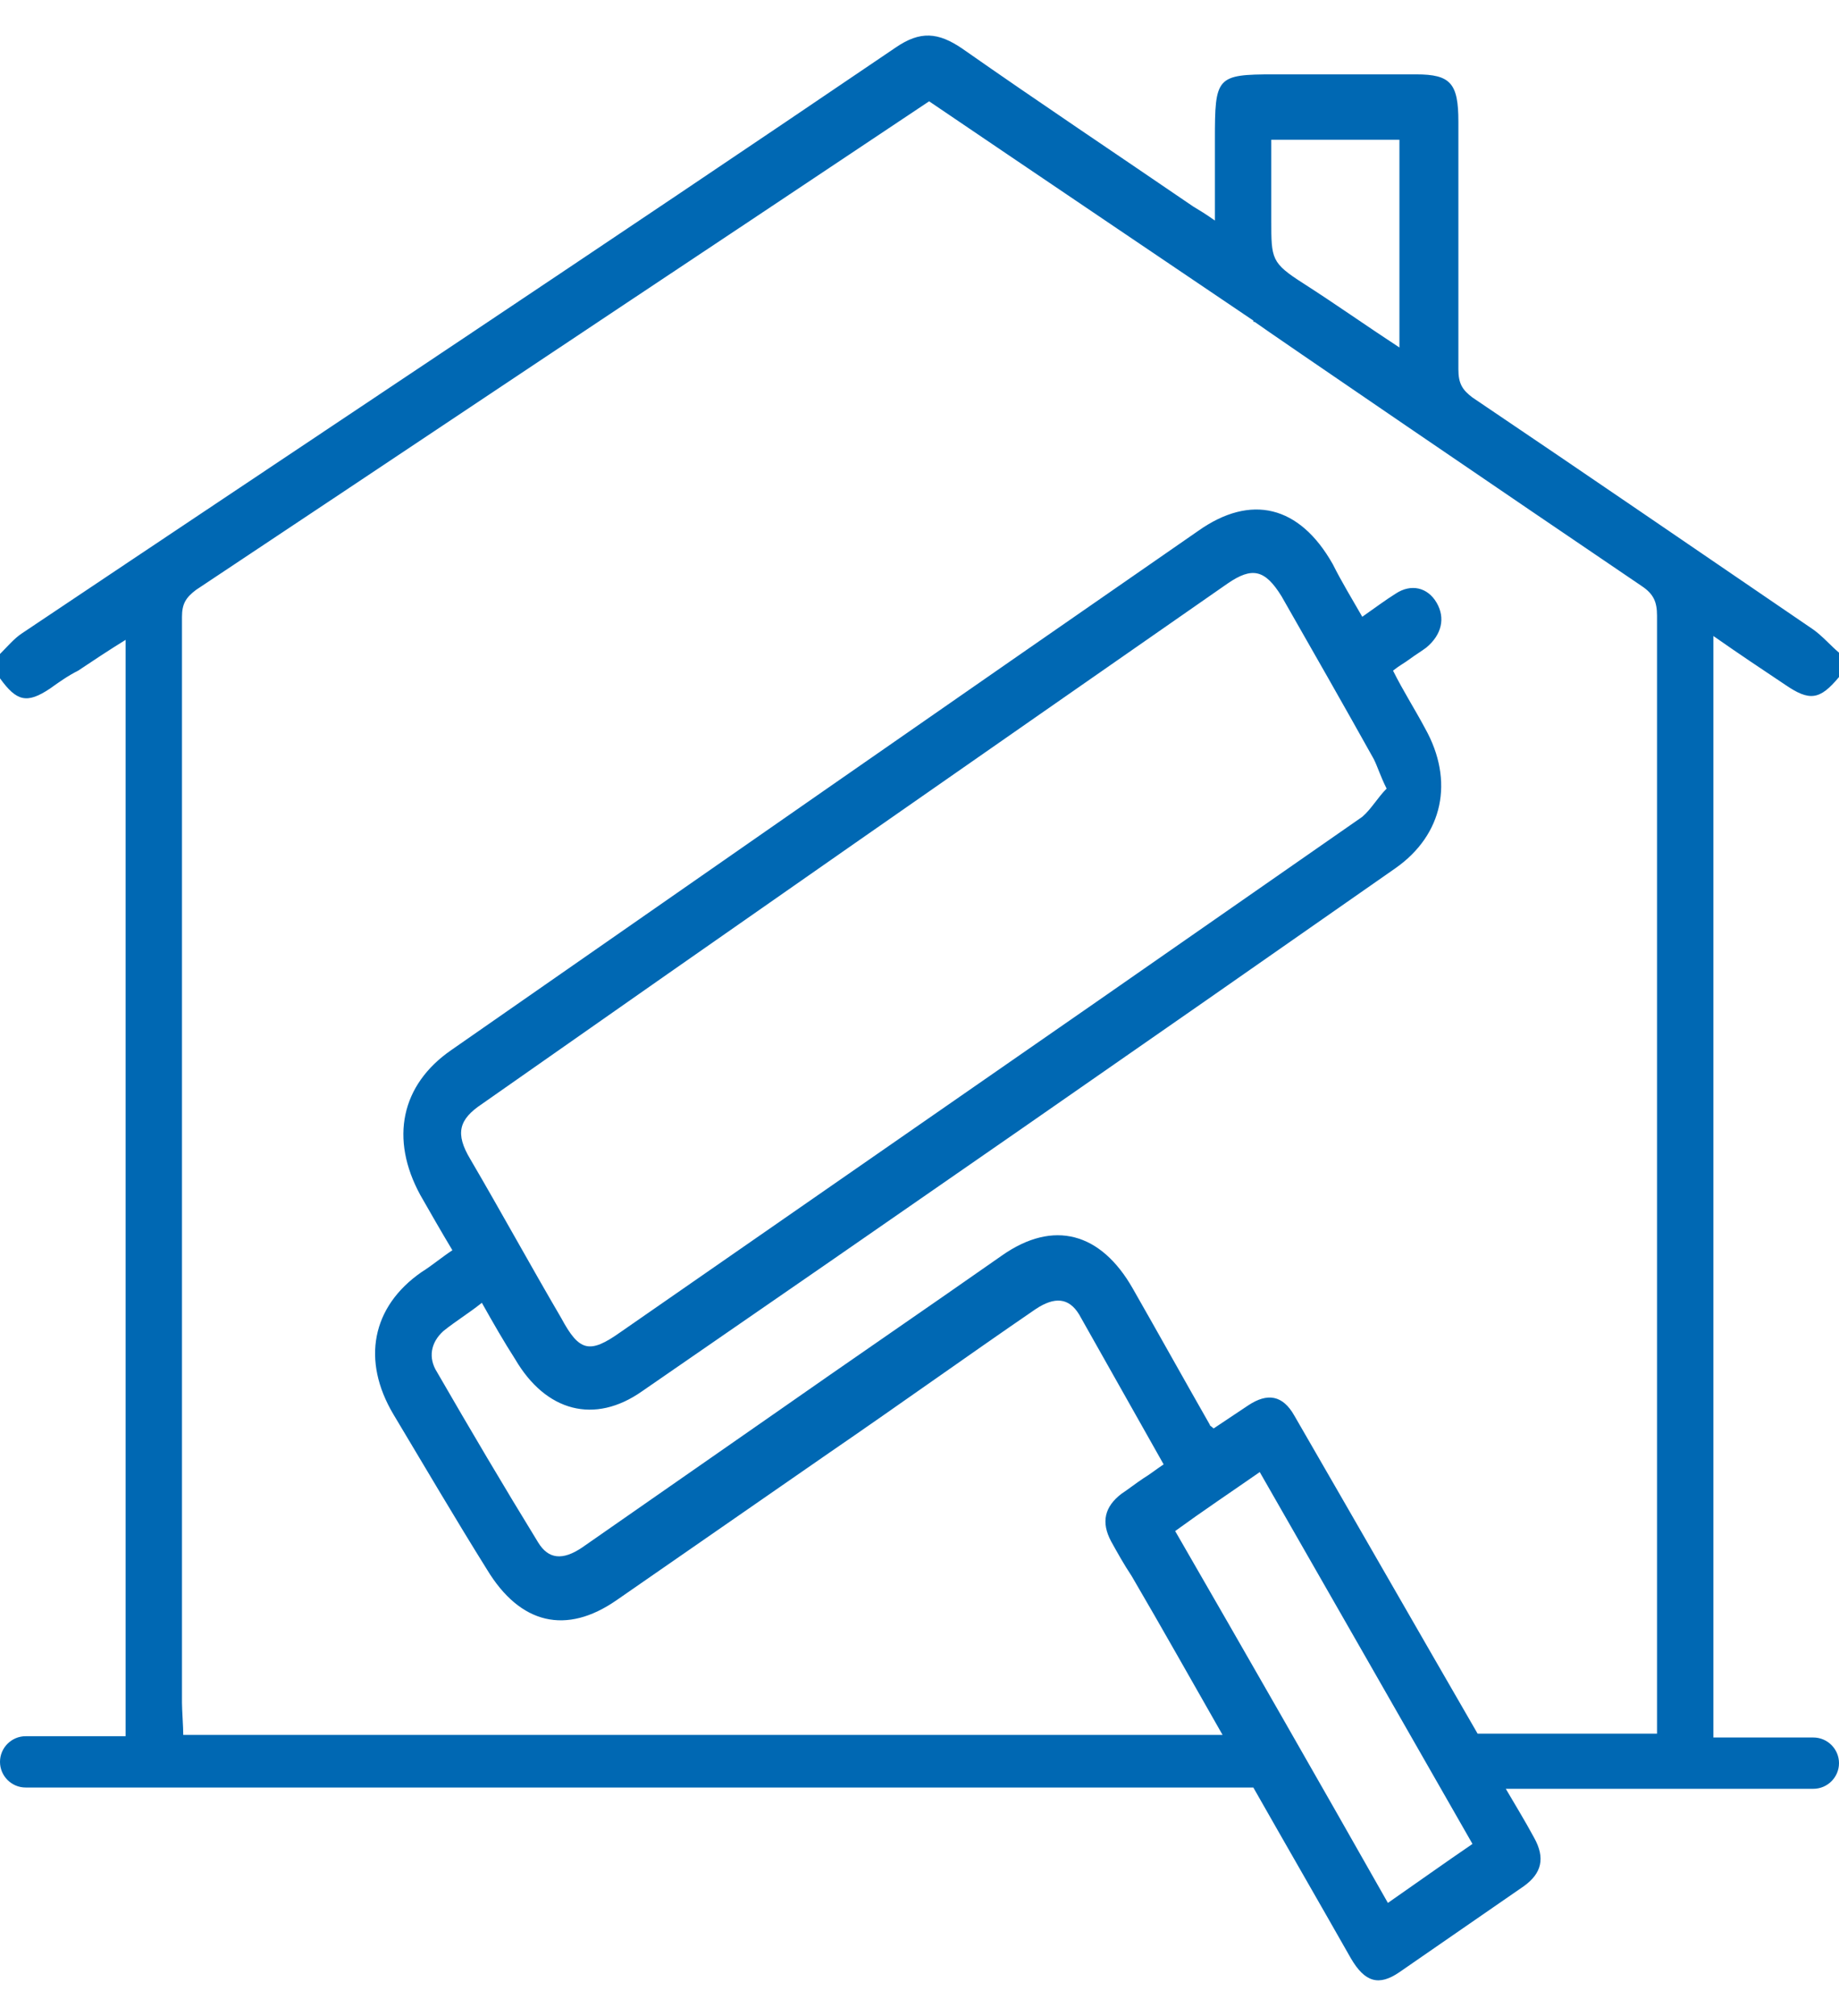 <svg xmlns="http://www.w3.org/2000/svg" xmlns:xlink="http://www.w3.org/1999/xlink" id="Layer_1" x="0px" y="0px" viewBox="0 0 143.5 157.2" style="enable-background:new 0 0 143.5 157.2;" xml:space="preserve"><style type="text/css">	.st0{fill:#0068B3;}</style><path class="st0" d="M133.7,49.6c2,1.4,3.8,2.6,5.6,3.8c1.9,1.3,2.7,1.2,4.2-0.6c0-0.6,0-1.2,0-1.9c-0.7-0.6-1.3-1.3-2-1.8 c-8.8-6-17.7-12.1-26.6-18.1c-0.8-0.6-1.1-1.1-1.1-2.2c0-6.4,0-12.9,0-19.3c0-3-0.6-3.7-3.3-3.7c-3.7,0-7.4,0-11.1,0 c-4.5,0-4.6,0.2-4.6,5.1c0,2,0,4,0,6.3c-0.7-0.5-1.2-0.8-1.7-1.1c-6-4.1-12-8.1-18-12.3c-1.9-1.3-3.3-1.4-5.2-0.1 C47.2,19.1,24.4,34.2,1.7,49.4c-0.6,0.4-1.1,1-1.7,1.6c0,0.6,0,1.2,0,1.9c1.3,1.8,2.1,2,3.9,0.8c0.7-0.5,1.4-1,2.2-1.4 c1.2-0.8,2.4-1.6,3.7-2.4c0,0.9,0,1.5,0,2.2c0,27.8,0,55.6,0,83.3H2c-1.1,0-2,0.9-2,2c0,1.1,0.9,2,2,2h11.1c0.1,0,0.1,0,0.2,0 c25.5,0,51,0,76.5,0c0.1,0,0.1,0,0.2,0h7.8c2.5,4.4,5.1,8.9,7.6,13.3c1.1,1.9,2.2,2.2,3.8,1.1c3.2-2.2,6.5-4.5,9.7-6.7 c1.4-1,1.7-2.2,0.8-3.8c-0.7-1.3-1.5-2.6-2.2-3.8h6c0,0,0,0,0.1,0c2.2,0,4.5,0,6.7,0c0,0,0,0,0.1,0h11.1c1.1,0,2-0.9,2-2 c0-1.1-0.9-2-2-2h-7.8c0-27.9,0-55.7,0-83.6C133.7,51,133.7,50.4,133.7,49.6z M99.2,17.2c0-2,0-4.1,0-6.3c3.3,0,6.6,0,10,0 c0,5.4,0,10.7,0,16.2c-2.6-1.7-5-3.4-7.5-5C99.2,20.5,99.2,20.2,99.2,17.2z M108.3,148.4c-5.5-9.7-11-19.3-16.6-29 c2.2-1.6,4.3-3,6.6-4.6c5.5,9.6,11,19.2,16.6,29C112.7,145.3,110.6,146.8,108.3,148.4z M101,110.4c-0.9-1.6-2.1-1.8-3.6-0.8 c-0.9,0.6-1.8,1.2-2.7,1.8c-0.2-0.2-0.3-0.2-0.3-0.3c-2-3.5-4-7.1-6-10.6c-2.5-4.4-6.2-5.4-10.2-2.6c-6,4.2-12,8.3-18,12.5 c-4.9,3.4-9.9,6.9-14.8,10.3c-1.5,1-2.6,0.9-3.4-0.4c-2.7-4.4-5.3-8.8-7.9-13.3c-0.7-1.1-0.5-2.3,0.5-3.2c1-0.8,2-1.4,3-2.2 c0.9,1.6,1.7,3,2.6,4.4c2.4,4.1,6.2,5.1,9.9,2.5C69.7,95,89.3,81.4,108.9,67.7c3.7-2.6,4.6-6.8,2.3-10.9c-0.8-1.5-1.7-2.9-2.5-4.5 c0.5-0.4,0.9-0.6,1.3-0.9c0.4-0.3,0.9-0.6,1.3-0.9c1.2-1,1.5-2.3,0.8-3.5c-0.7-1.2-2-1.5-3.2-0.7c-0.8,0.5-1.6,1.1-2.6,1.8 c-0.8-1.4-1.6-2.7-2.3-4.1c-2.6-4.6-6.4-5.5-10.5-2.6C74,54.9,54.6,68.4,35.2,81.9c-3.9,2.7-4.8,6.9-2.4,11.3 c0.8,1.4,1.6,2.8,2.5,4.3c-0.9,0.6-1.6,1.2-2.4,1.7c-3.9,2.7-4.7,6.9-2.2,11.1c2.4,4,4.8,8.1,7.3,12.1c2.6,4.3,6.2,5.1,10.1,2.4 c5.5-3.8,11.1-7.7,16.6-11.5c5.4-3.7,10.7-7.5,16.1-11.2c1.5-1,2.6-0.9,3.4,0.4c2.2,3.9,4.4,7.8,6.6,11.7c-0.6,0.4-1.1,0.8-1.6,1.1 c-0.6,0.4-1.1,0.8-1.7,1.2c-1.3,1-1.6,2.2-0.8,3.7c0.5,0.9,1,1.8,1.6,2.7c2.4,4.1,4.7,8.2,7.1,12.4H14.3c0-0.6-0.1-2-0.1-2.5 c0-28.2,0-56.5,0-84.7c0-1,0.3-1.5,1.1-2.1c14.3-9.5,28.5-19,42.8-28.5c4.8-3.2,9.6-6.4,14.4-9.6c5.3,3.6,25.3,17.1,25.3,17.1 c0,0,0,0,0,0.1c0,0,0.1,0,0.1,0c0.8,0.6,20.6,14.1,30.2,20.6c0.9,0.6,1.2,1.2,1.2,2.3c0,25.1,0,50.2,0,75.3c0,3.6,0,8.2,0,11.9h-14 C110.5,126.9,105.8,118.7,101,110.4z M37.6,86.1C57,72.5,76.4,59,95.8,45.5c1.9-1.3,2.9-1.1,4.2,1c2.4,4.2,4.8,8.4,7.2,12.7 c0.3,0.6,0.5,1.3,1,2.3c-0.7,0.7-1.2,1.6-1.9,2.2c-6.9,4.8-13.8,9.6-20.7,14.4c-12.4,8.6-24.8,17.2-37.2,25.8 c-2.4,1.7-3.2,1.5-4.6-1.1c-2.4-4.1-4.7-8.3-7.1-12.4C35.5,88.4,35.8,87.3,37.6,86.1z"></path></svg>